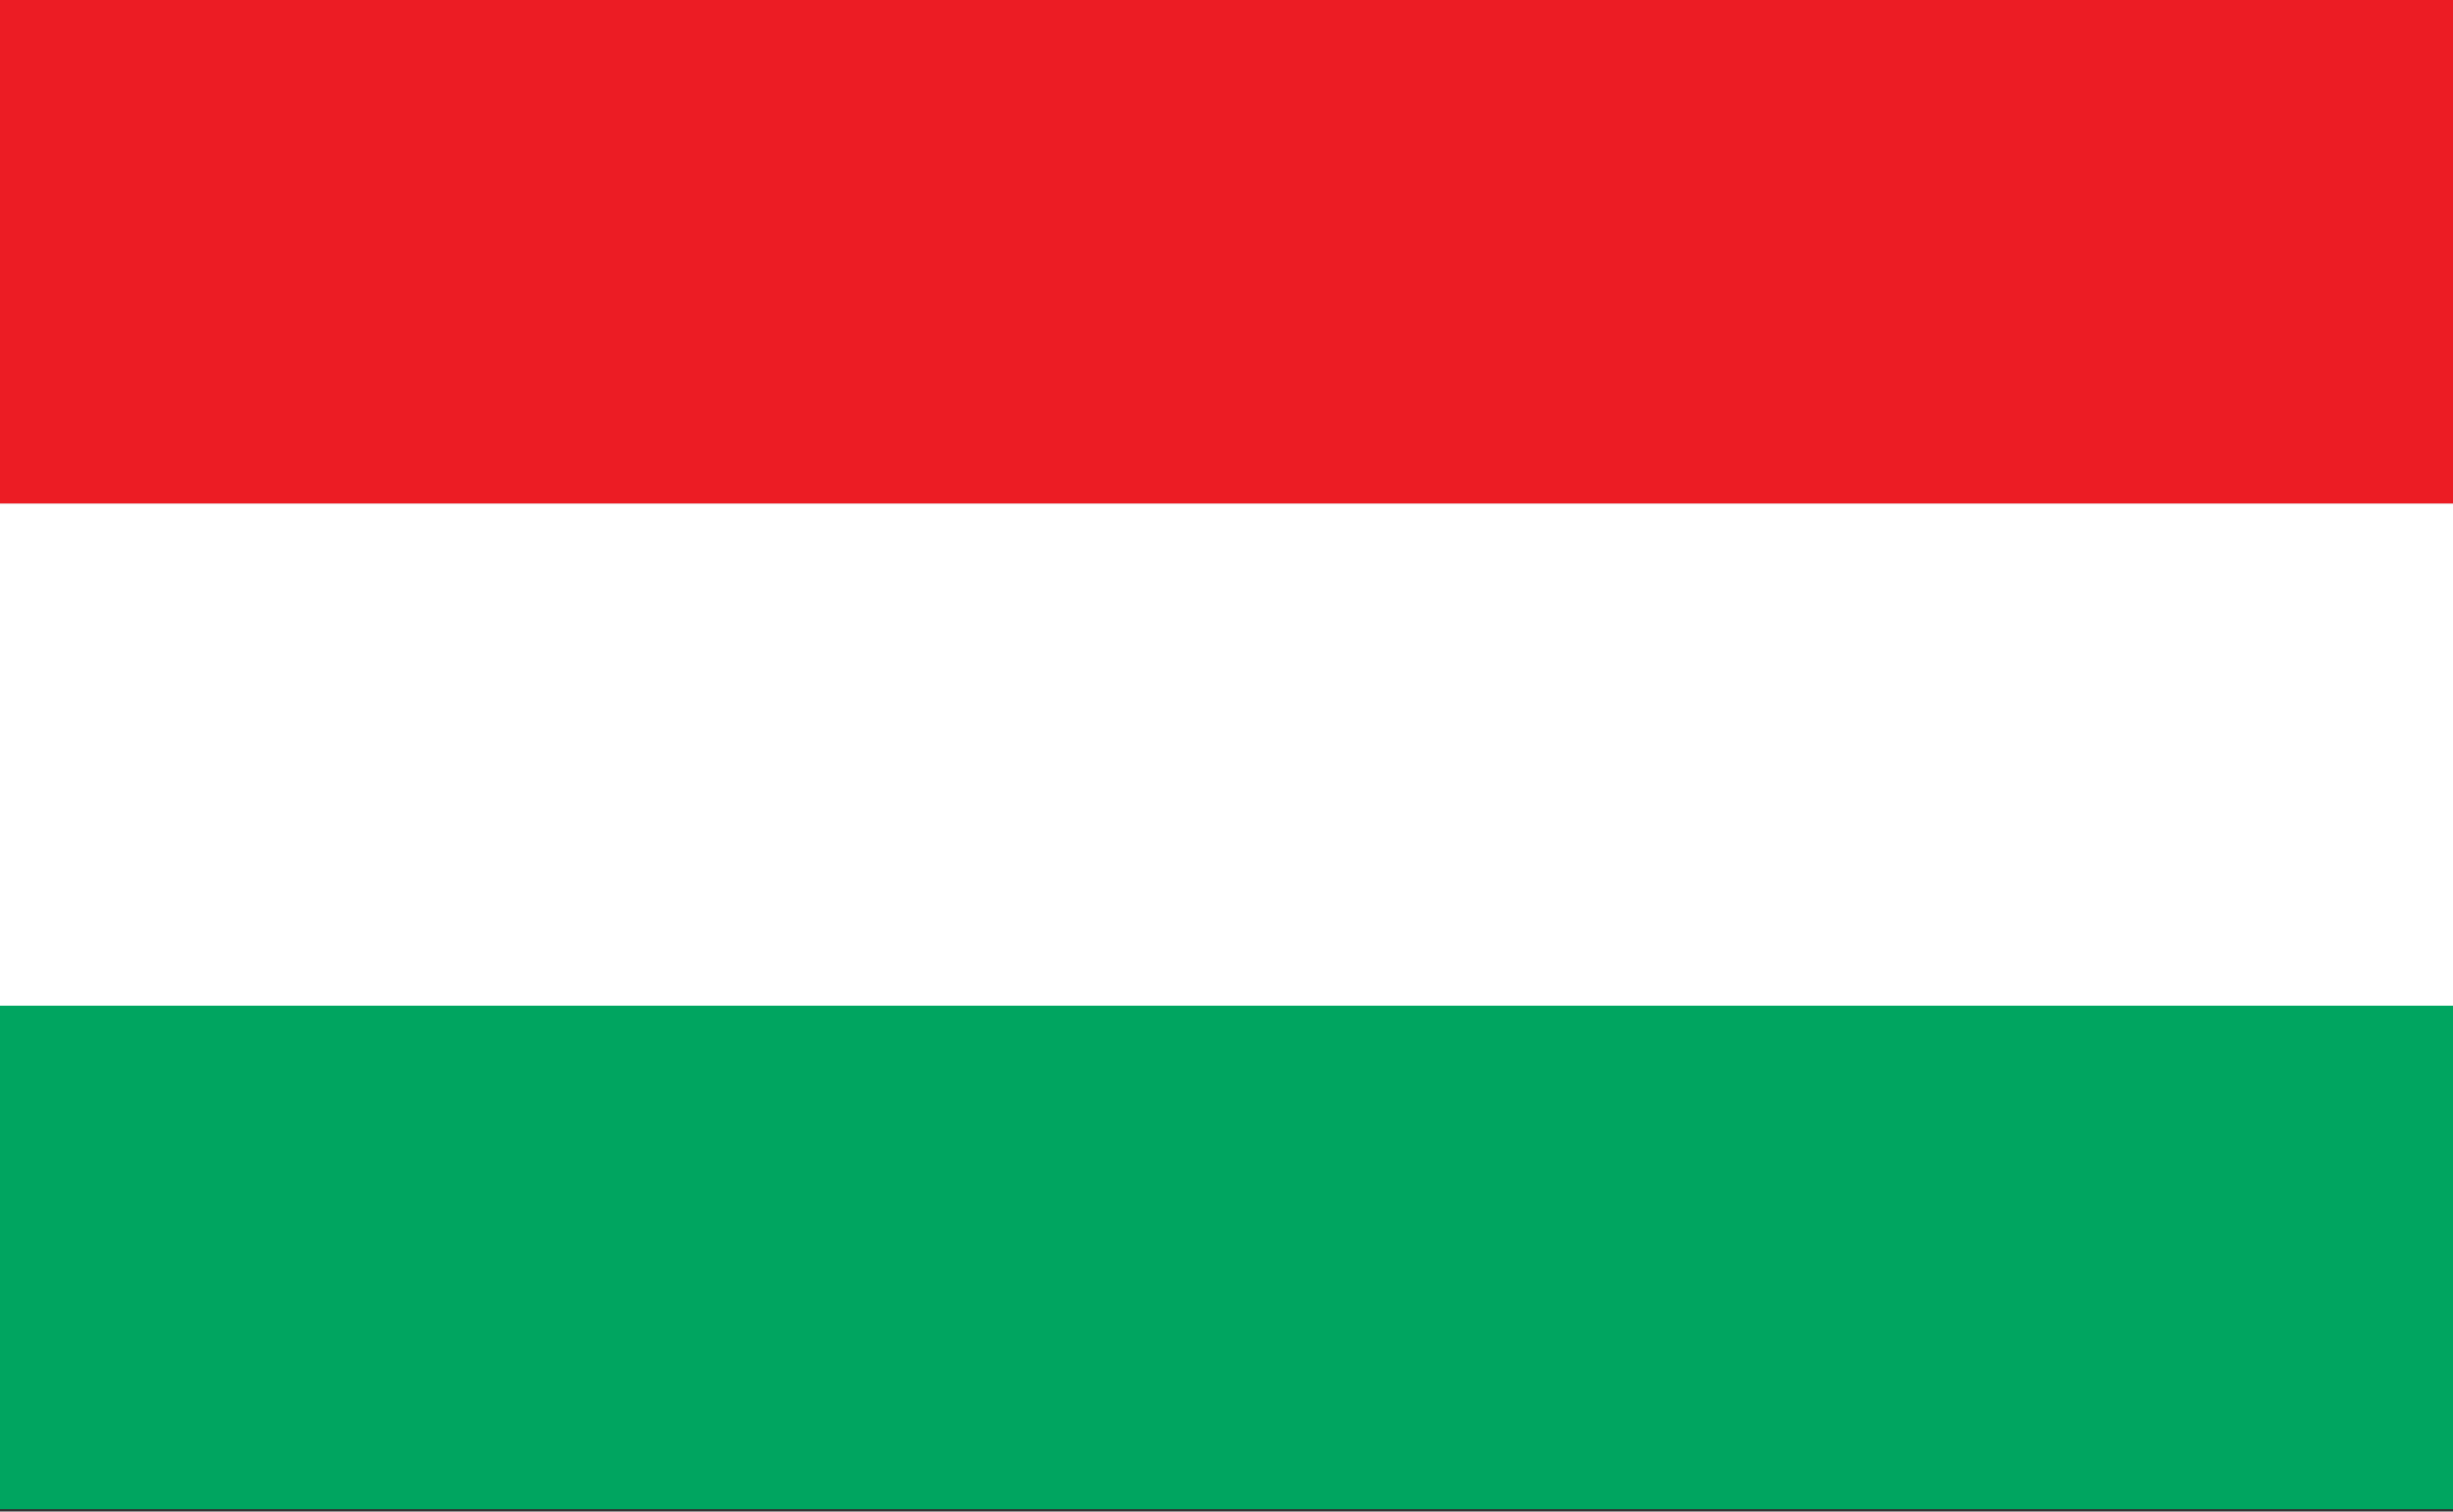 <?xml version="1.0" encoding="utf-8"?>
<!-- Generator: Adobe Illustrator 27.4.1, SVG Export Plug-In . SVG Version: 6.00 Build 0)  -->
<svg version="1.1" id="Layer_1" xmlns="http://www.w3.org/2000/svg" xmlns:xlink="http://www.w3.org/1999/xlink" x="0px" y="0px"
	 viewBox="0 0 206.1 127" style="enable-background:new 0 0 206.1 127;" xml:space="preserve">
<rect x="0" y="0" width="206.1" height="127" fill="#333333" stroke="none"/>
<style type="text/css">
	.st0{fill:#FFFFFF;}
	.st1{fill:#00A560;}
	.st2{fill:#EC1C24;}
</style>
<g id="Hungary">
	<g>
		<g>
			<g>
				<g>
					<g>
						<g>
							<g>
								<g>
									<g>
										<rect x="0" y="42.3" class="st0" width="206.1" height="42.3"/>
										<rect x="0" y="84.5" class="st1" width="206.1" height="42.3"/>
										<rect x="0" y="0" class="st2" width="206.1" height="42.3"/>
									</g>
								</g>
							</g>
						</g>
					</g>
				</g>
			</g>
		</g>
	</g>
</g>
</svg>
